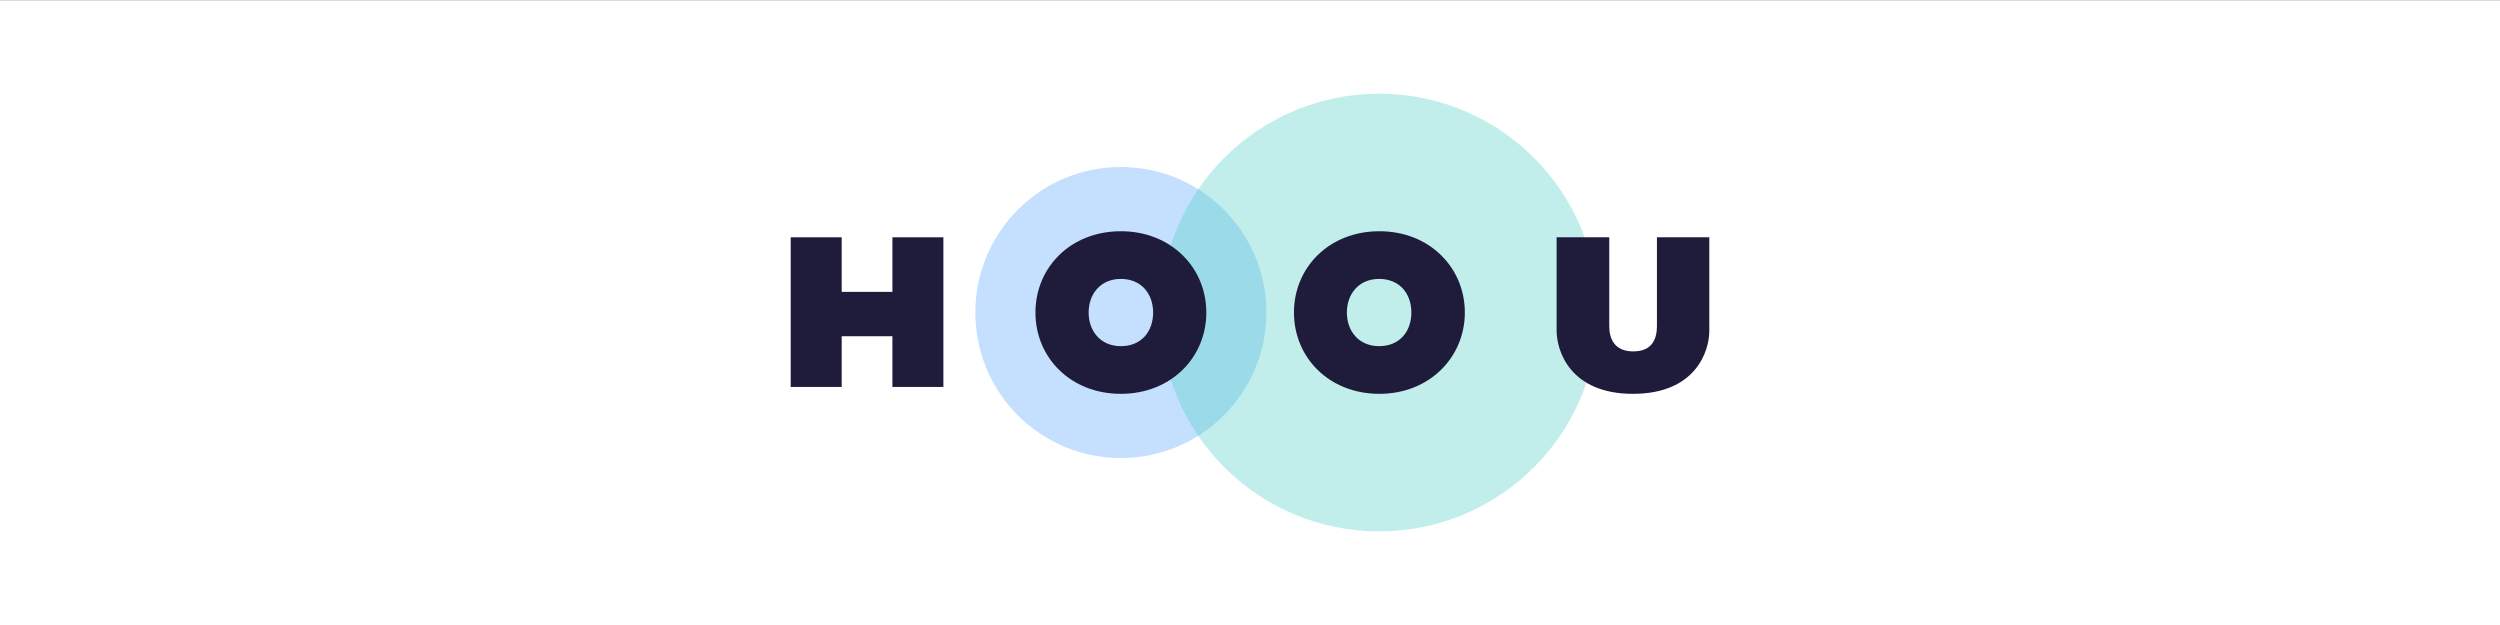 <?xml version="1.0" encoding="utf-8"?>
<!-- Generator: Adobe Illustrator 24.2.1, SVG Export Plug-In . SVG Version: 6.00 Build 0)  -->
<svg version="1.1" id="Ebene_1" xmlns="http://www.w3.org/2000/svg" xmlns:xlink="http://www.w3.org/1999/xlink" x="0px" y="0px"
	 viewBox="0 0 907.1 226.8" style="enable-background:new 0 0 907.1 226.8;" xml:space="preserve">
<rect x="0" y="0" width="907.1" height="226.8" fill="#808080" stroke="none"/>
<style type="text/css">
	.st0{fill:#FFFFFF;}
	.st1{opacity:0.35;fill:#56A7FD;enable-background:new    ;}
	.st2{opacity:0.35;fill:#4ECDC4;enable-background:new    ;}
	.st3{fill:#1F1C3B;}
</style>
<rect y="0.1" class="st0" width="907.1" height="226.8"/>
<g>
	<g id="Kreise">
		<path class="st1" d="M459.5,113.4c0-29.2-23.6-52.8-52.8-52.8s-52.8,23.6-52.8,52.8s23.6,52.8,52.8,52.8l0,0
			C435.8,166.2,459.5,142.6,459.5,113.4"/>
		<path class="st2" d="M579.8,113.4c0-43.9-35.5-79.4-79.4-79.4c-43.9,0-79.4,35.5-79.4,79.4s35.5,79.4,79.4,79.4
			C544.3,192.8,579.8,157.3,579.8,113.4"/>
	</g>
	<g id="HOOU">
		<path class="st3" d="M564.8,86.1L564.8,86.1v33.9c0,7.3,4.9,22.9,27.7,22.9c22.8,0,27.7-15.5,27.7-22.8v-34h-19v32.2
			c0,4.5-1.6,9.2-8.6,9.2c-6.9,0-8.7-4.7-8.7-9.2V86.1H564.8z"/>
		<path class="st3" d="M512.1,113.4c0,6.8-4.2,12.2-11.7,12.2c-7.4,0-11.7-5.5-11.7-12.2s4.3-12.2,11.7-12.2
			C507.9,101.2,512.1,106.6,512.1,113.4 M531.5,113.4c0-16.3-12.8-29.5-31-29.5c-18.3,0-31,13.2-31,29.5s12.7,29.5,31,29.5
			C518.6,142.9,531.5,129.7,531.5,113.4"/>
		<path class="st3" d="M418.4,113.4c0,6.8-4.2,12.2-11.7,12.2c-7.4,0-11.7-5.5-11.7-12.2s4.3-12.2,11.7-12.2
			C414.1,101.2,418.4,106.6,418.4,113.4 M437.7,113.4c0-16.3-12.8-29.5-31-29.5c-18.3,0-31,13.2-31,29.5s12.7,29.5,31,29.5
			C424.9,142.9,437.7,129.7,437.7,113.4"/>
		<polygon class="st3" points="323.8,86.1 323.8,105.9 305.4,105.9 305.4,86.1 286.9,86.1 286.9,140.4 305.4,140.4 305.4,122 
			323.8,122 323.8,140.4 342.3,140.4 342.3,86.1 		"/>
	</g>
</g>
</svg>
